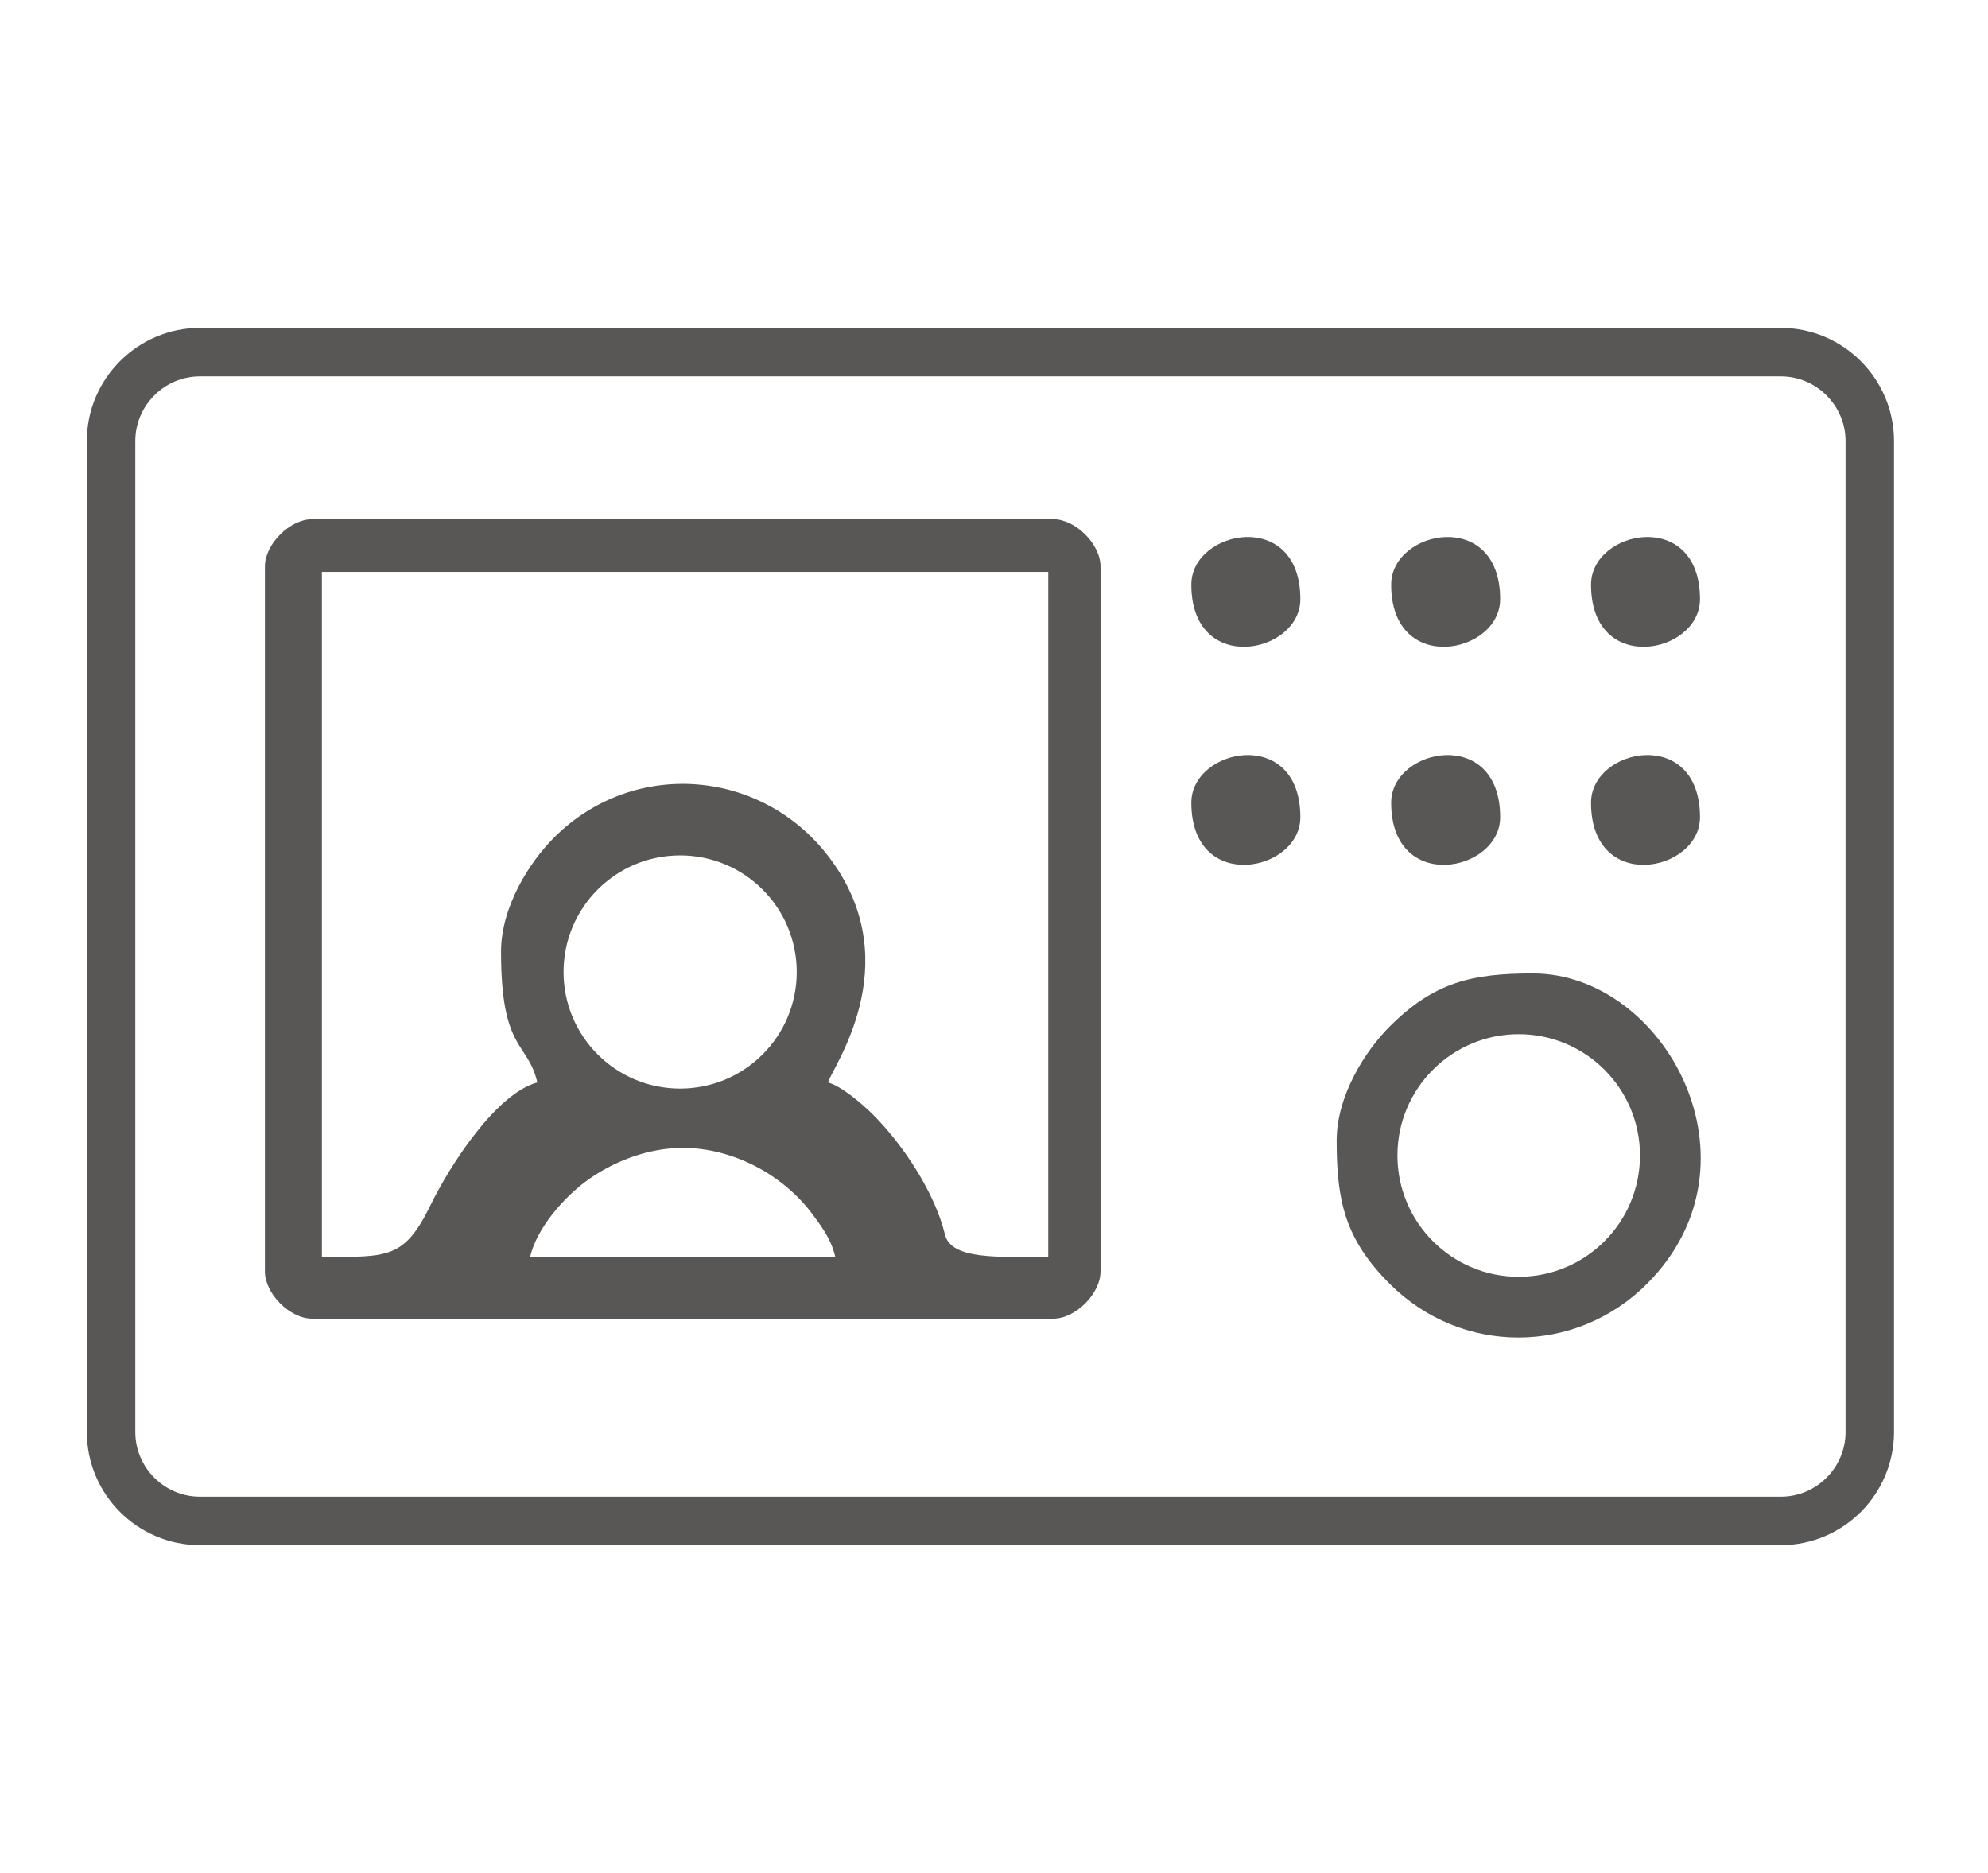 <?xml version="1.0" encoding="UTF-8" standalone="no"?><!DOCTYPE svg PUBLIC "-//W3C//DTD SVG 1.1//EN" "http://www.w3.org/Graphics/SVG/1.1/DTD/svg11.dtd"><svg width="100%" height="100%" viewBox="0 0 69 65" version="1.1" xmlns="http://www.w3.org/2000/svg" xmlns:xlink="http://www.w3.org/1999/xlink" xml:space="preserve" xmlns:serif="http://www.serif.com/" style="fill-rule:evenodd;clip-rule:evenodd;stroke-linejoin:round;stroke-miterlimit:2;"><path d="M23.695,39.835c1.749,0 3.488,0.932 4.506,2.304c0.34,0.458 0.65,0.876 0.79,1.479l-10.592,-0c0.235,-1.008 1.168,-2.05 1.926,-2.614c0.918,-0.684 2.156,-1.169 3.37,-1.169Zm-0.088,-10.151c2.235,0 4.046,1.811 4.046,4.047c-0,2.235 -1.811,4.046 -4.046,4.046c-2.236,0 -4.047,-1.811 -4.047,-4.046c-0,-2.236 1.811,-4.047 4.047,-4.047Zm-6.217,3.342c-0,3.474 0.925,3.1 1.26,4.539c-1.43,0.382 -3.031,2.874 -3.701,4.244c-0.922,1.886 -1.475,1.809 -3.777,1.809l-0,-23.771l25.211,0l-0,23.771c-1.743,-0 -3.371,0.105 -3.586,-0.779c-0.351,-1.452 -1.461,-3.129 -2.51,-4.172c-0.343,-0.341 -1.078,-0.977 -1.547,-1.102c0.109,-0.47 2.771,-4.042 0.128,-7.694c-2.318,-3.202 -6.855,-3.59 -9.638,-0.805c-0.832,0.831 -1.84,2.384 -1.84,3.96Zm-8.196,-13.368l-0,24.464c-0,0.773 0.866,1.639 1.638,1.639l25.725,0c0.774,0 1.64,-0.866 1.64,-1.639l0,-24.464c0,-0.774 -0.866,-1.64 -1.64,-1.64l-25.725,0c-0.772,0 -1.638,0.866 -1.638,1.64m43.517,16.231c2.325,-0 4.21,1.885 4.21,4.209c-0,2.325 -1.885,4.21 -4.21,4.21c-2.323,-0 -4.209,-1.885 -4.209,-4.21c-0,-2.324 1.886,-4.209 4.209,-4.209Zm-6.318,3.693c0,2.094 0.288,3.418 1.841,4.97c2.485,2.484 6.446,2.484 8.93,-0c4.199,-4.199 0.624,-10.771 -3.96,-10.771c-2.094,0 -3.418,0.289 -4.97,1.841c-0.832,0.831 -1.841,2.385 -1.841,3.96m-5.044,-19.294c-0,3.167 3.784,2.416 3.784,0.505c-0,-3.167 -3.784,-2.416 -3.784,-0.505m6.936,0c0,3.167 3.783,2.416 3.783,0.505c0,-3.167 -3.783,-2.416 -3.783,-0.505m6.937,0c-0,3.167 3.782,2.416 3.782,0.505c-0,-3.167 -3.782,-2.416 -3.782,-0.505m-6.937,7.567c0,3.167 3.783,2.415 3.783,0.504c0,-3.167 -3.783,-2.415 -3.783,-0.504m6.937,0c-0,3.167 3.782,2.415 3.782,0.504c-0,-3.167 -3.782,-2.415 -3.782,-0.504m-13.873,0c-0,3.167 3.784,2.415 3.784,0.504c-0,-3.167 -3.784,-2.415 -3.784,-0.504m-34.41,-16.476l54.872,-0c1.082,-0 2.063,0.442 2.774,1.153c0.711,0.711 1.153,1.693 1.153,2.774l-0,34.39c-0,1.08 -0.442,2.063 -1.153,2.774c-0.711,0.709 -1.692,1.151 -2.774,1.151l-54.872,0c-1.081,0 -2.062,-0.442 -2.773,-1.151c-0.711,-0.711 -1.152,-1.694 -1.152,-2.774l-0,-34.39c-0,-1.081 0.441,-2.063 1.152,-2.774c0.711,-0.711 1.692,-1.153 2.773,-1.153Zm54.872,1.682l-54.872,-0c-0.616,-0 -1.177,0.252 -1.584,0.661c-0.407,0.406 -0.659,0.966 -0.659,1.584l-0,34.39c-0,0.615 0.252,1.178 0.659,1.584c0.407,0.408 0.968,0.66 1.584,0.66l54.872,0c0.617,0 1.178,-0.252 1.585,-0.66c0.407,-0.406 0.66,-0.968 0.66,-1.584l-0,-34.39c-0,-0.618 -0.253,-1.178 -0.66,-1.584c-0.407,-0.409 -0.968,-0.661 -1.585,-0.661" style="fill:#585755;"/></svg>